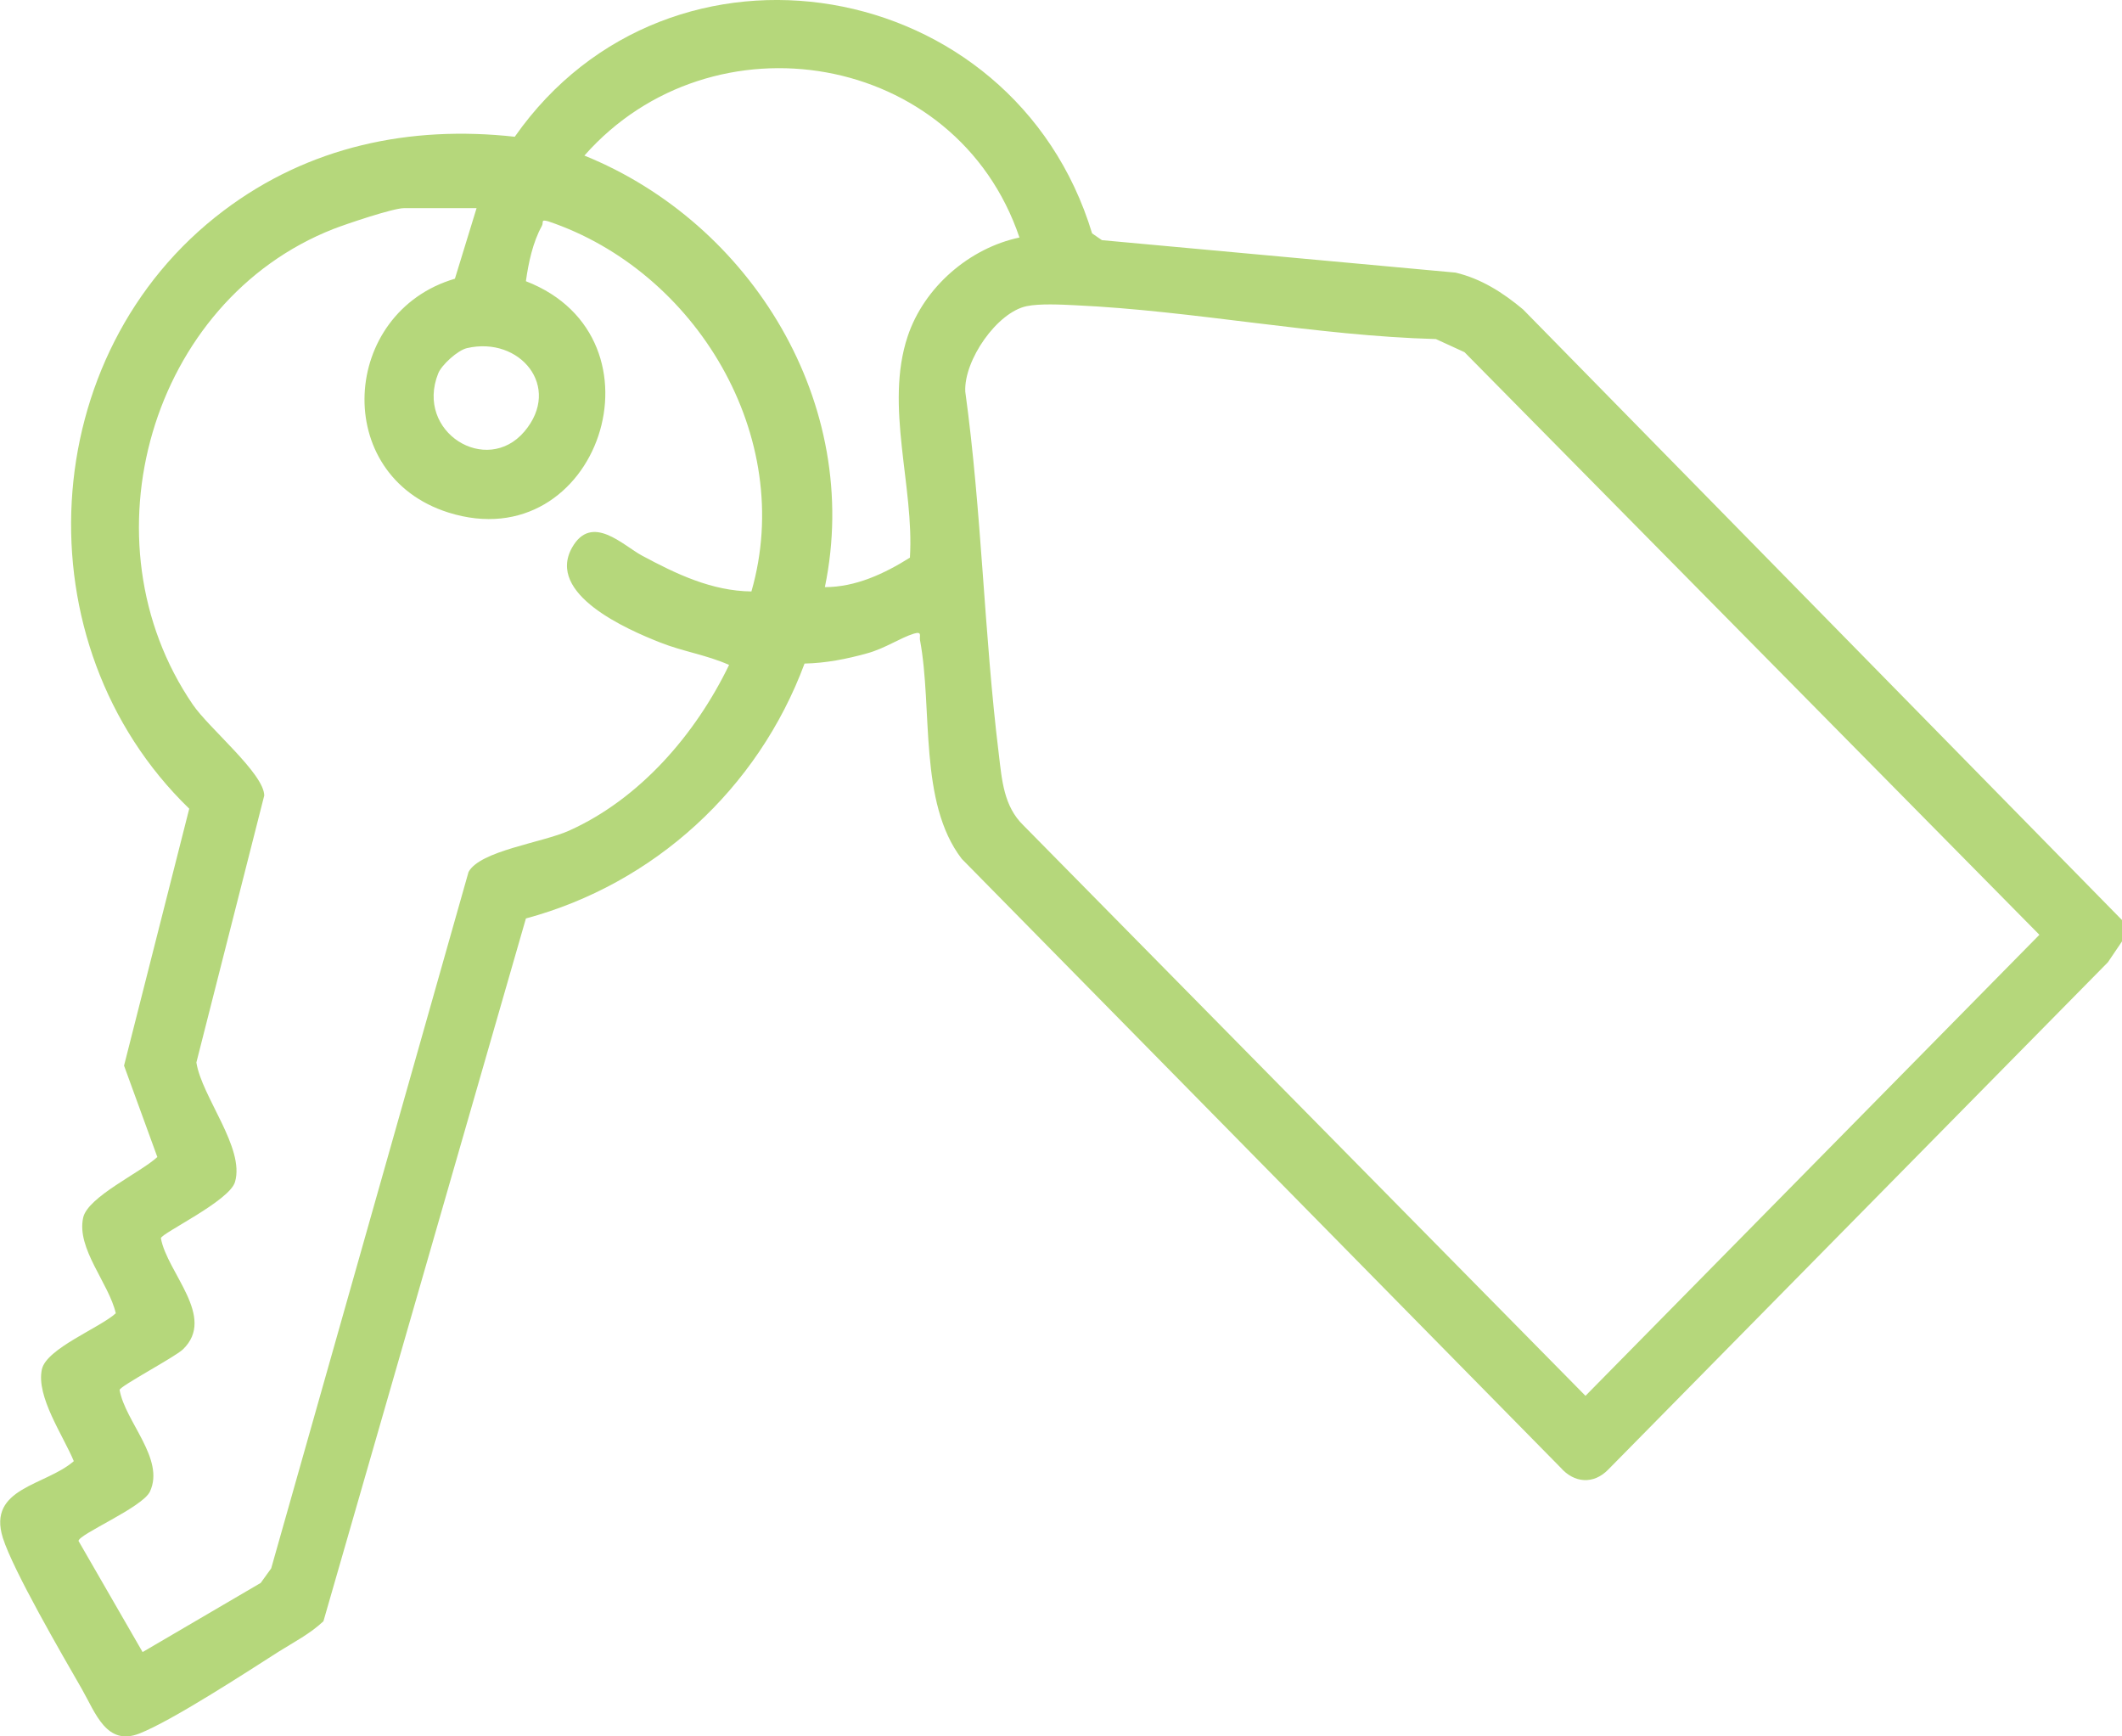 <svg width="55" height="45" viewBox="0 0 55 45" fill="none" xmlns="http://www.w3.org/2000/svg">
<path d="M55.005 23.844V24.39L54.635 24.937L41.685 38.084C41.303 38.478 40.799 38.437 40.446 38.031L24.927 22.257C23.804 20.794 24.18 18.378 23.845 16.585C23.827 16.48 23.908 16.356 23.688 16.421C23.341 16.527 22.93 16.809 22.473 16.932C21.947 17.079 21.408 17.185 20.853 17.197C19.643 20.453 16.947 22.909 13.631 23.803L8.383 42.016C8.041 42.339 7.619 42.556 7.225 42.803C6.369 43.35 4.465 44.59 3.615 44.925C2.764 45.26 2.48 44.402 2.122 43.773C1.618 42.897 0.339 40.699 0.073 39.853C-0.332 38.554 1.178 38.507 1.913 37.867C1.641 37.208 0.93 36.191 1.086 35.486C1.207 34.946 2.579 34.417 3.001 34.035C2.822 33.253 1.977 32.36 2.156 31.555C2.278 31.014 3.649 30.385 4.078 29.985L3.215 27.617L4.905 20.958C0.496 16.691 0.895 9.157 5.796 5.46C8.007 3.791 10.622 3.244 13.342 3.544C17.369 -2.204 26.269 -0.67 28.306 6.048L28.561 6.224L37.727 7.065C38.392 7.223 38.953 7.582 39.474 8.017L55 23.844H55.005ZM26.425 6.16C24.794 1.329 18.457 0.277 15.147 4.032C19.47 5.783 22.363 10.467 21.38 15.216C22.178 15.216 22.919 14.869 23.584 14.452C23.7 12.607 22.924 10.52 23.526 8.716C23.954 7.435 25.135 6.424 26.431 6.154L26.425 6.16ZM12.347 5.395H10.466C10.188 5.395 8.967 5.807 8.637 5.936C3.904 7.799 2.099 14.023 4.998 18.261C5.414 18.872 6.844 20.047 6.849 20.617L5.09 27.535C5.229 28.428 6.352 29.75 6.091 30.632C5.947 31.125 4.193 31.954 4.17 32.089C4.332 32.989 5.611 34.129 4.743 34.969C4.535 35.169 3.111 35.921 3.1 36.021C3.244 36.844 4.28 37.808 3.887 38.654C3.696 39.065 2.041 39.759 2.035 39.935L3.696 42.815L6.757 41.023L7.029 40.646L12.144 22.598C12.445 22.045 14.054 21.84 14.748 21.528C16.582 20.705 18.029 19.03 18.897 17.232C18.318 16.973 17.699 16.885 17.109 16.65C16.258 16.315 14.146 15.398 14.829 14.188C15.338 13.294 16.148 14.135 16.64 14.399C17.526 14.875 18.446 15.316 19.476 15.328C20.633 11.314 18.035 7.023 14.21 5.736C14.002 5.678 14.1 5.76 14.042 5.86C13.811 6.277 13.695 6.818 13.631 7.288C17.427 8.757 15.512 14.505 11.623 13.283C8.568 12.319 8.828 8.093 11.791 7.223L12.352 5.395H12.347ZM26.611 7.934C25.841 8.093 24.979 9.339 25.019 10.15C25.447 13.259 25.505 16.427 25.887 19.536C25.968 20.212 26.015 20.899 26.529 21.393L41.094 36.174L52.859 24.226L37.958 9.127L37.217 8.787C34.121 8.704 30.945 8.052 27.872 7.911C27.508 7.893 26.952 7.864 26.611 7.934ZM12.104 9.022C11.866 9.075 11.444 9.457 11.357 9.68C10.755 11.196 12.607 12.342 13.591 11.184C14.574 10.027 13.475 8.704 12.104 9.022Z" fill="#B5D77B"/>
</svg>
